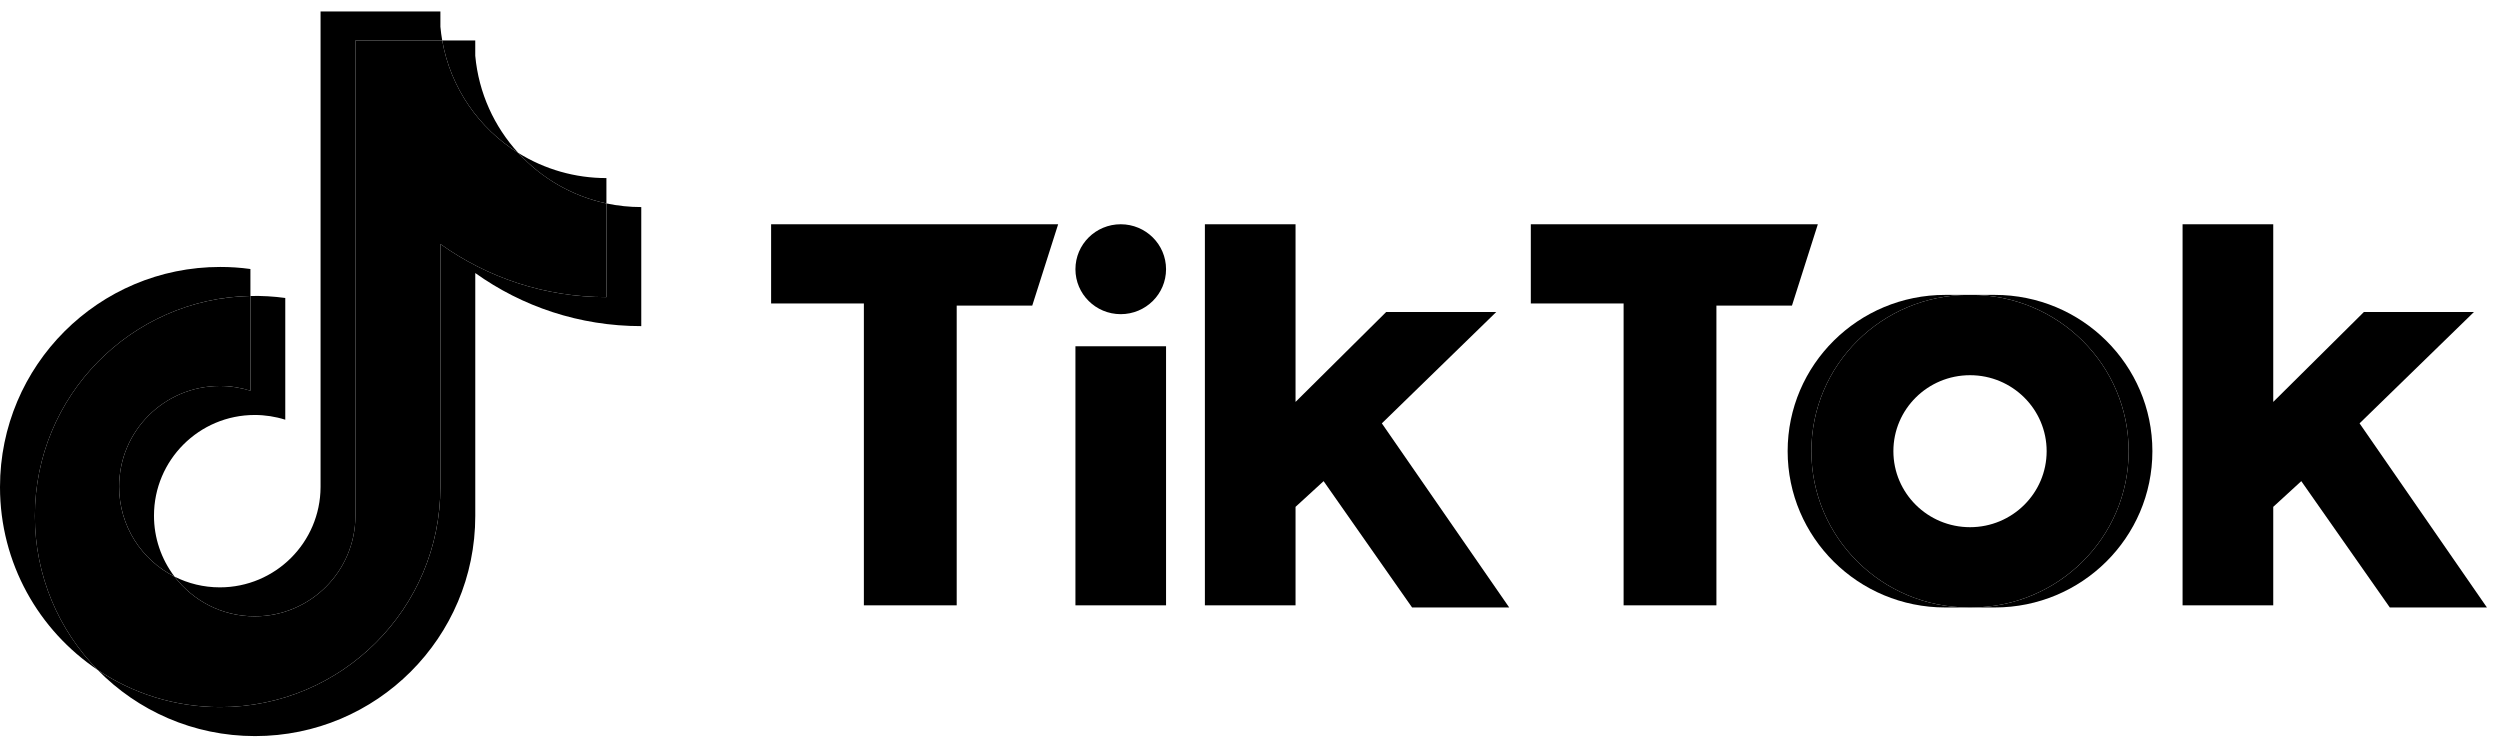 <svg width="138" height="41" viewBox="0 0 138 41" fill="none" xmlns="http://www.w3.org/2000/svg">
<g clip-path="url(#clip0_1307_4)">
<path d="M26.234 15.071C28.817 16.917 31.981 18.002 35.398 18.002V11.43C34.752 11.43 34.106 11.363 33.474 11.229V16.402C30.057 16.402 26.893 15.316 24.31 13.471V26.884C24.31 33.593 18.868 39.032 12.155 39.032C9.65 39.032 7.322 38.275 5.389 36.977C7.596 39.233 10.674 40.632 14.079 40.632C20.792 40.632 26.235 35.193 26.235 28.483V15.071H26.234ZM28.608 8.44C27.288 6.999 26.422 5.137 26.234 3.077V2.232H24.41C24.869 4.849 26.435 7.085 28.608 8.44ZM9.634 31.829C8.897 30.862 8.498 29.68 8.5 28.464C8.5 25.396 10.989 22.907 14.06 22.907C14.633 22.907 15.201 22.995 15.747 23.168V16.448C15.109 16.361 14.466 16.324 13.823 16.338V21.568C13.277 21.395 12.708 21.307 12.136 21.307C9.065 21.307 6.576 23.795 6.576 26.864C6.576 29.035 7.82 30.913 9.634 31.829Z" fill="black"/>
<path d="M24.309 13.471C26.892 15.316 30.056 16.402 33.473 16.402V11.229C31.566 10.822 29.877 9.826 28.608 8.441C26.435 7.085 24.869 4.849 24.41 2.232H19.619V28.483C19.609 31.544 17.124 34.022 14.059 34.022C12.254 34.022 10.649 33.161 9.633 31.829C7.819 30.913 6.575 29.035 6.575 26.865C6.575 23.796 9.064 21.308 12.135 21.308C12.723 21.308 13.29 21.399 13.822 21.568V16.338C7.228 16.474 1.924 21.86 1.924 28.483C1.924 31.79 3.245 34.787 5.388 36.978C7.322 38.275 9.65 39.032 12.155 39.032C18.867 39.032 24.309 33.593 24.309 26.884V13.471H24.309Z" fill="black"/>
<path d="M33.474 11.229V9.83C31.754 9.832 30.067 9.351 28.608 8.44C29.9 9.854 31.601 10.829 33.474 11.229ZM24.41 2.232C24.367 1.982 24.333 1.73 24.31 1.477V0.632H17.695V26.884C17.685 29.944 15.2 32.422 12.135 32.422C11.236 32.422 10.386 32.208 9.634 31.829C10.65 33.161 12.254 34.021 14.06 34.021C17.124 34.021 19.609 31.544 19.62 28.483V2.232H24.41ZM13.823 16.338V14.849C13.27 14.773 12.713 14.735 12.155 14.736C5.442 14.735 0 20.174 0 26.884C0 31.09 2.139 34.797 5.389 36.977C3.245 34.787 1.925 31.79 1.925 28.483C1.925 21.86 7.228 16.474 13.823 16.338Z" fill="black"/>
<path d="M110.115 33.532C114.918 33.532 118.812 29.669 118.812 24.905C118.812 20.142 114.918 16.278 110.115 16.278H108.805C113.608 16.278 117.502 20.141 117.502 24.905C117.502 29.669 113.608 33.532 108.805 33.532H110.115Z" fill="black"/>
<path d="M108.685 16.278H107.375C102.572 16.278 98.678 20.141 98.678 24.905C98.678 29.669 102.572 33.532 107.375 33.532H108.685C103.882 33.532 99.988 29.669 99.988 24.905C99.988 20.142 103.882 16.278 108.685 16.278Z" fill="black"/>
<path d="M42.565 12.379V16.752H47.686V33.414H52.81V16.87H56.98L58.41 12.379L42.565 12.379ZM84.501 12.379V16.752H89.623V33.414H94.746V16.87H98.916L100.345 12.379L84.501 12.379ZM59.364 14.861C59.364 13.49 60.482 12.379 61.863 12.379C63.246 12.379 64.366 13.49 64.366 14.861C64.366 16.231 63.247 17.342 61.863 17.342C60.482 17.341 59.364 16.231 59.364 14.861ZM59.364 19.115H64.366V33.414H59.364V19.115ZM66.51 12.379V33.414H71.514V27.978L73.063 26.559L77.947 33.532H83.308L76.278 23.369L82.593 17.223H76.517L71.514 22.186V12.379H66.51ZM120.478 12.379V33.414H125.483V27.978L127.031 26.559L131.917 33.532H137.278L130.248 23.369L136.562 17.223H130.487L125.483 22.186V12.379H120.478Z" fill="black"/>
<path d="M108.804 33.532C113.607 33.532 117.502 29.669 117.502 24.905C117.502 20.142 113.607 16.278 108.804 16.278H108.686C103.882 16.278 99.988 20.141 99.988 24.905C99.988 29.669 103.882 33.532 108.686 33.532H108.804ZM104.515 24.905C104.515 22.588 106.41 20.711 108.746 20.711C111.08 20.711 112.975 22.588 112.975 24.905C112.975 27.223 111.08 29.101 108.746 29.101C106.41 29.101 104.515 27.223 104.515 24.905Z" fill="black"/>
</g>
<defs>
<clipPath id="clip0_1307_4">
<rect width="137.278" height="40" fill="white" transform="translate(0 0.632)"/>
</clipPath>
</defs>
</svg>
